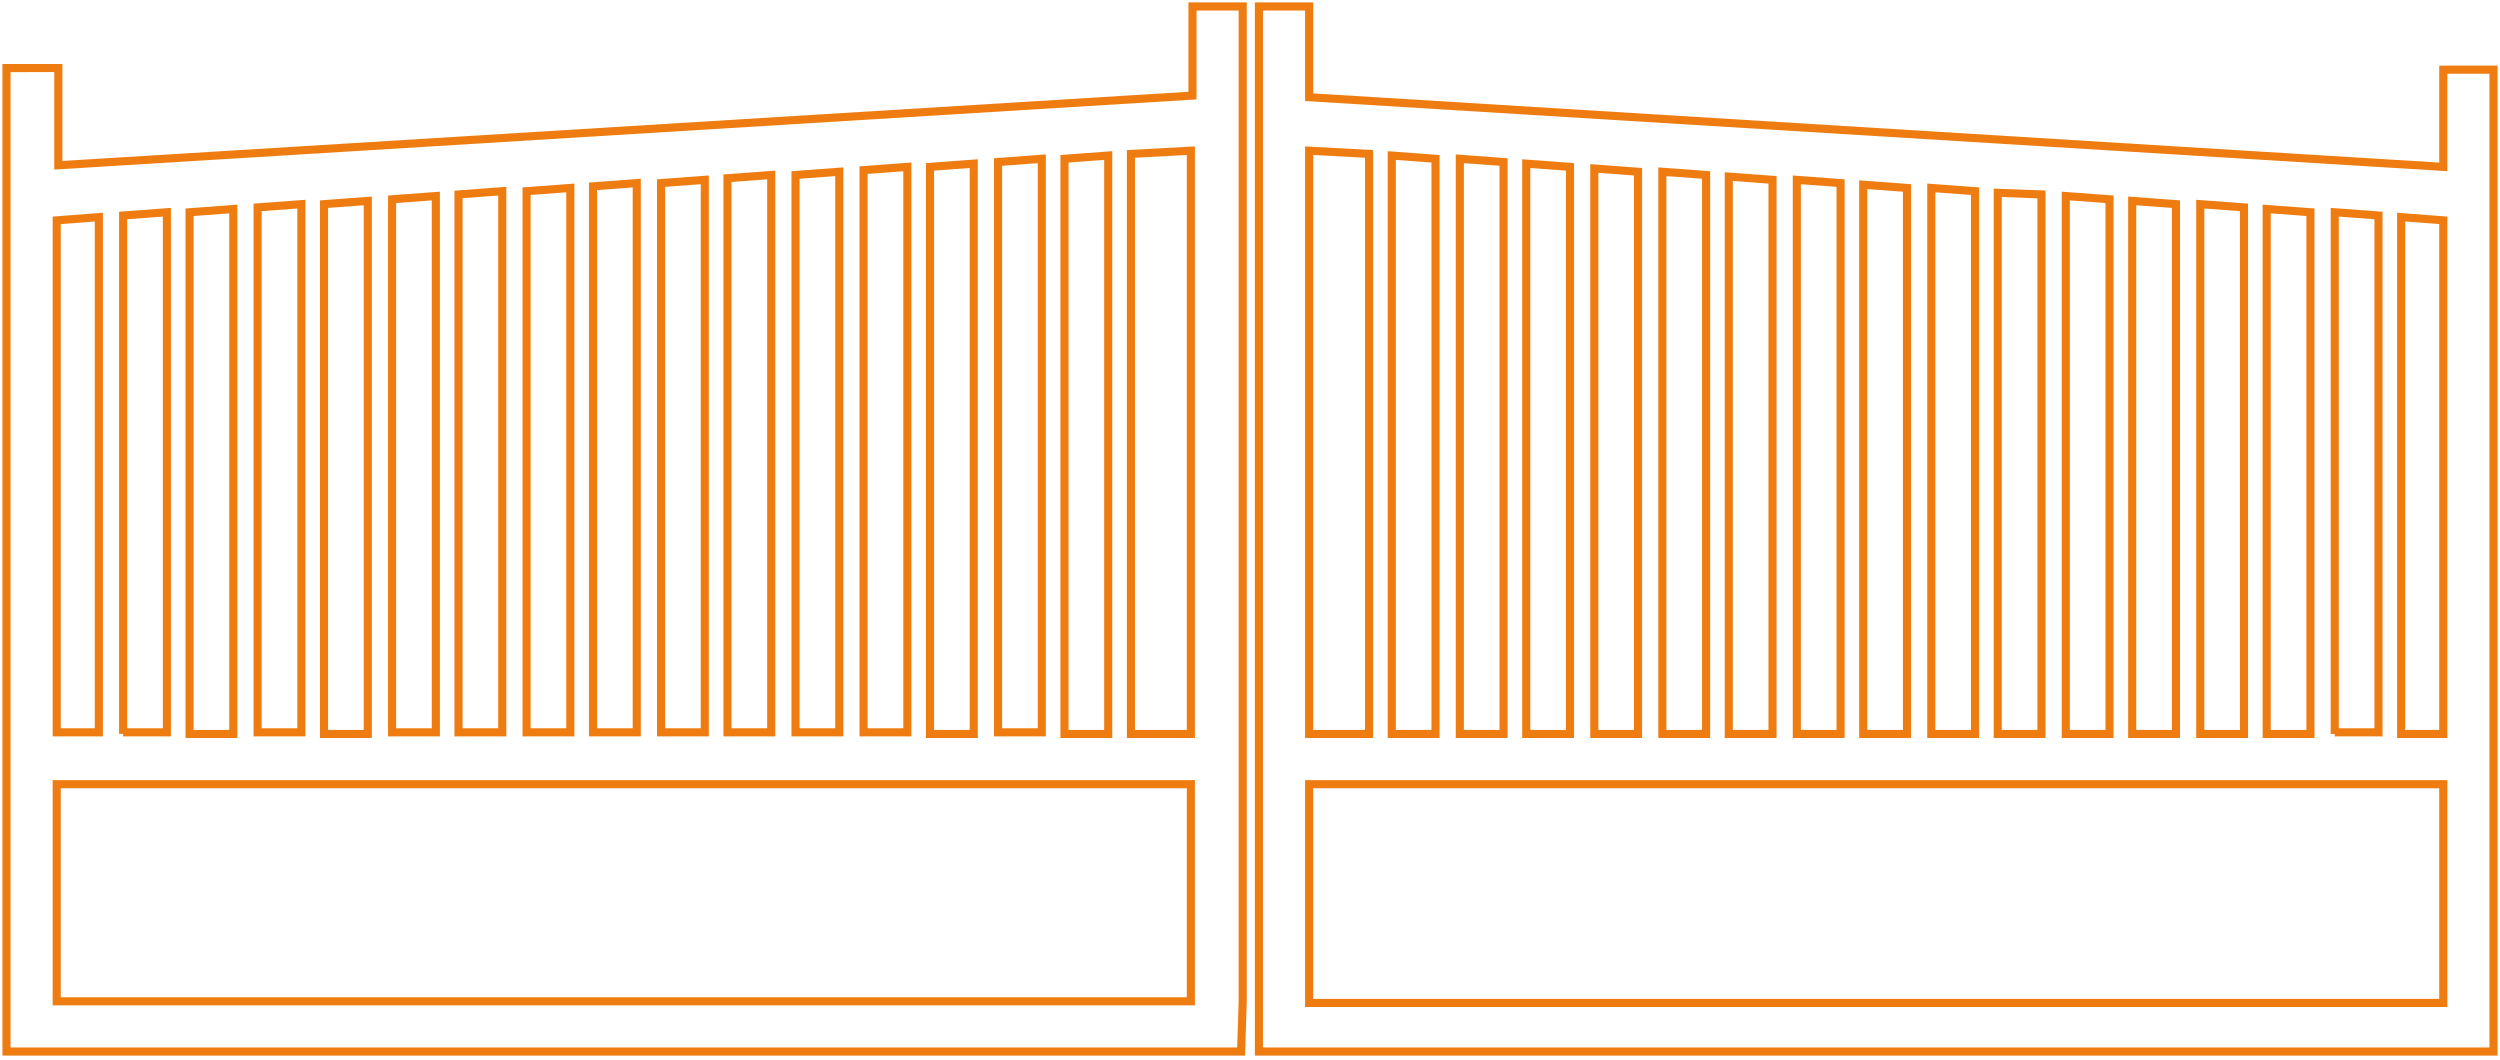 <?xml version="1.0" encoding="utf-8"?>
<!-- Generator: Adobe Illustrator 27.6.1, SVG Export Plug-In . SVG Version: 6.00 Build 0)  -->
<svg version="1.1" id="Calque_1" xmlns="http://www.w3.org/2000/svg" xmlns:xlink="http://www.w3.org/1999/xlink" x="0px" y="0px"
	 viewBox="0 0 154.3 65.4" style="enable-background:new 0 0 154.3 65.4;" xml:space="preserve">
<style type="text/css">
	.st0{fill:none;stroke:#EE7C11;stroke-width:0.5;stroke-miterlimit:10;}
	.st1{fill:#EE7C11;stroke:#EE7C11;stroke-width:0.5;stroke-miterlimit:10;}
</style>
<g>
	<g>
		<path class="st0" d="M726.7,1892.7h-56c-1.2,0-2.2-1-2.2-2.2v-45.3c0-1.2,1-2.2,2.2-2.2h56c1.2,0,2.2,1,2.2,2.2v45.3
			C729,1891.7,727.9,1892.7,726.7,1892.7z"/>
		<rect x="675.8" y="1850.2" class="st0" width="45.7" height="36.2"/>
		<circle class="st0" cx="698.7" cy="1868.3" r="13.2"/>
		<circle class="st0" cx="691.1" cy="1868.3" r="2.4"/>
		<circle class="st0" cx="706.3" cy="1868.3" r="2.4"/>
		<circle class="st0" cx="698.7" cy="1876.7" r="2.4"/>
		<circle class="st1" cx="698.7" cy="1860" r="2.4"/>
	</g>
	<g>
		<path class="st0" d="M806.7,1912.7h-56c-1.2,0-2.2-1-2.2-2.2v-45.3c0-1.2,1-2.2,2.2-2.2h56c1.2,0,2.2,1,2.2,2.2v45.3
			C809,1911.7,807.9,1912.7,806.7,1912.7z"/>
		<rect x="755.8" y="1870.2" class="st0" width="45.7" height="36.2"/>
		<circle class="st0" cx="778.7" cy="1888.3" r="13.2"/>
		<circle class="st0" cx="771.1" cy="1888.3" r="2.4"/>
		<circle class="st0" cx="786.3" cy="1888.3" r="2.4"/>
		<circle class="st0" cx="778.7" cy="1896.7" r="2.4"/>
		<circle class="st1" cx="778.7" cy="1880" r="2.4"/>
	</g>
</g>
<g>
	<path class="st0" d="M76.7,61.8V0.4h-3.1v5.5l-70,4.3v-6H0.4v60.7h0h3.1h70h3.1h0L76.7,61.8L76.7,61.8z M65.7,45.3V9.8l2.7-0.2
		v35.7H65.7z M7.6,45.3V13.3l2.7-0.2v32.1H7.6z M11.7,13.1l2.7-0.2v32.4h-2.7V13.1z M15.9,12.8l2.7-0.2v32.6h-2.7V12.8z M20,12.6
		l2.7-0.2v32.9H20V12.6z M24.2,12.3l2.7-0.2v33.1h-2.7V12.3z M28.3,12l2.7-0.2v33.4h-2.7V12z M32.5,11.8l2.7-0.2v33.6h-2.7V11.8z
		 M36.6,11.5l2.7-0.2v33.9h-2.7V11.5z M40.8,11.3l2.7-0.2v34.1h-2.7V11.3z M44.9,11l2.7-0.2v34.4h-2.7V11z M49.1,10.8l2.7-0.2v34.6
		h-2.7V10.8z M53.3,10.5l2.7-0.2v34.9h-2.7V10.5z M57.4,10.3l2.7-0.2v35.2h-2.7V10.3z M61.6,10l2.7-0.2v35.4h-2.7V10z M3.5,13.6
		l2.6-0.2v31.8H3.5V13.6z M73.5,61.8h-70V48.4h70V61.8z M73.5,45.3h-3.7V9.5l3.7-0.2V45.3z"/>
	<path class="st0" d="M77.7,61.8v3.1h0h3.1h70h3.1h0V4.3h-3.1v6l-70-4.3V0.4h-3.1L77.7,61.8L77.7,61.8z M85.9,45.3V9.6l2.7,0.2v35.5
		H85.9z M144.1,45.3V13.1l2.7,0.2v31.9H144.1z M142.6,45.3h-2.7V12.9l2.7,0.2V45.3z M138.5,45.3h-2.7V12.6l2.7,0.2V45.3z
		 M134.3,45.3h-2.7V12.4l2.7,0.2V45.3z M130.2,45.3h-2.7V12.1l2.7,0.2V45.3z M126,45.3h-2.7V11.9L126,12V45.3z M121.9,45.3h-2.7
		V11.6l2.7,0.2V45.3z M117.7,45.3H115V11.4l2.7,0.2V45.3z M113.6,45.3h-2.7V11.1l2.7,0.2V45.3z M109.4,45.3h-2.7V10.9l2.7,0.2V45.3z
		 M105.3,45.3h-2.7V10.6l2.7,0.2V45.3z M101.1,45.3h-2.7V10.4l2.7,0.2V45.3z M96.9,45.3h-2.7V10.1l2.7,0.2V45.3z M92.8,45.3h-2.7
		V9.8l2.7,0.2V45.3z M150.8,45.3h-2.6V13.4l2.6,0.2V45.3z M80.8,48.4h70v13.5h-70V48.4z M80.8,9.3l3.7,0.2v35.8h-3.7V9.3z"/>
</g>
</svg>
